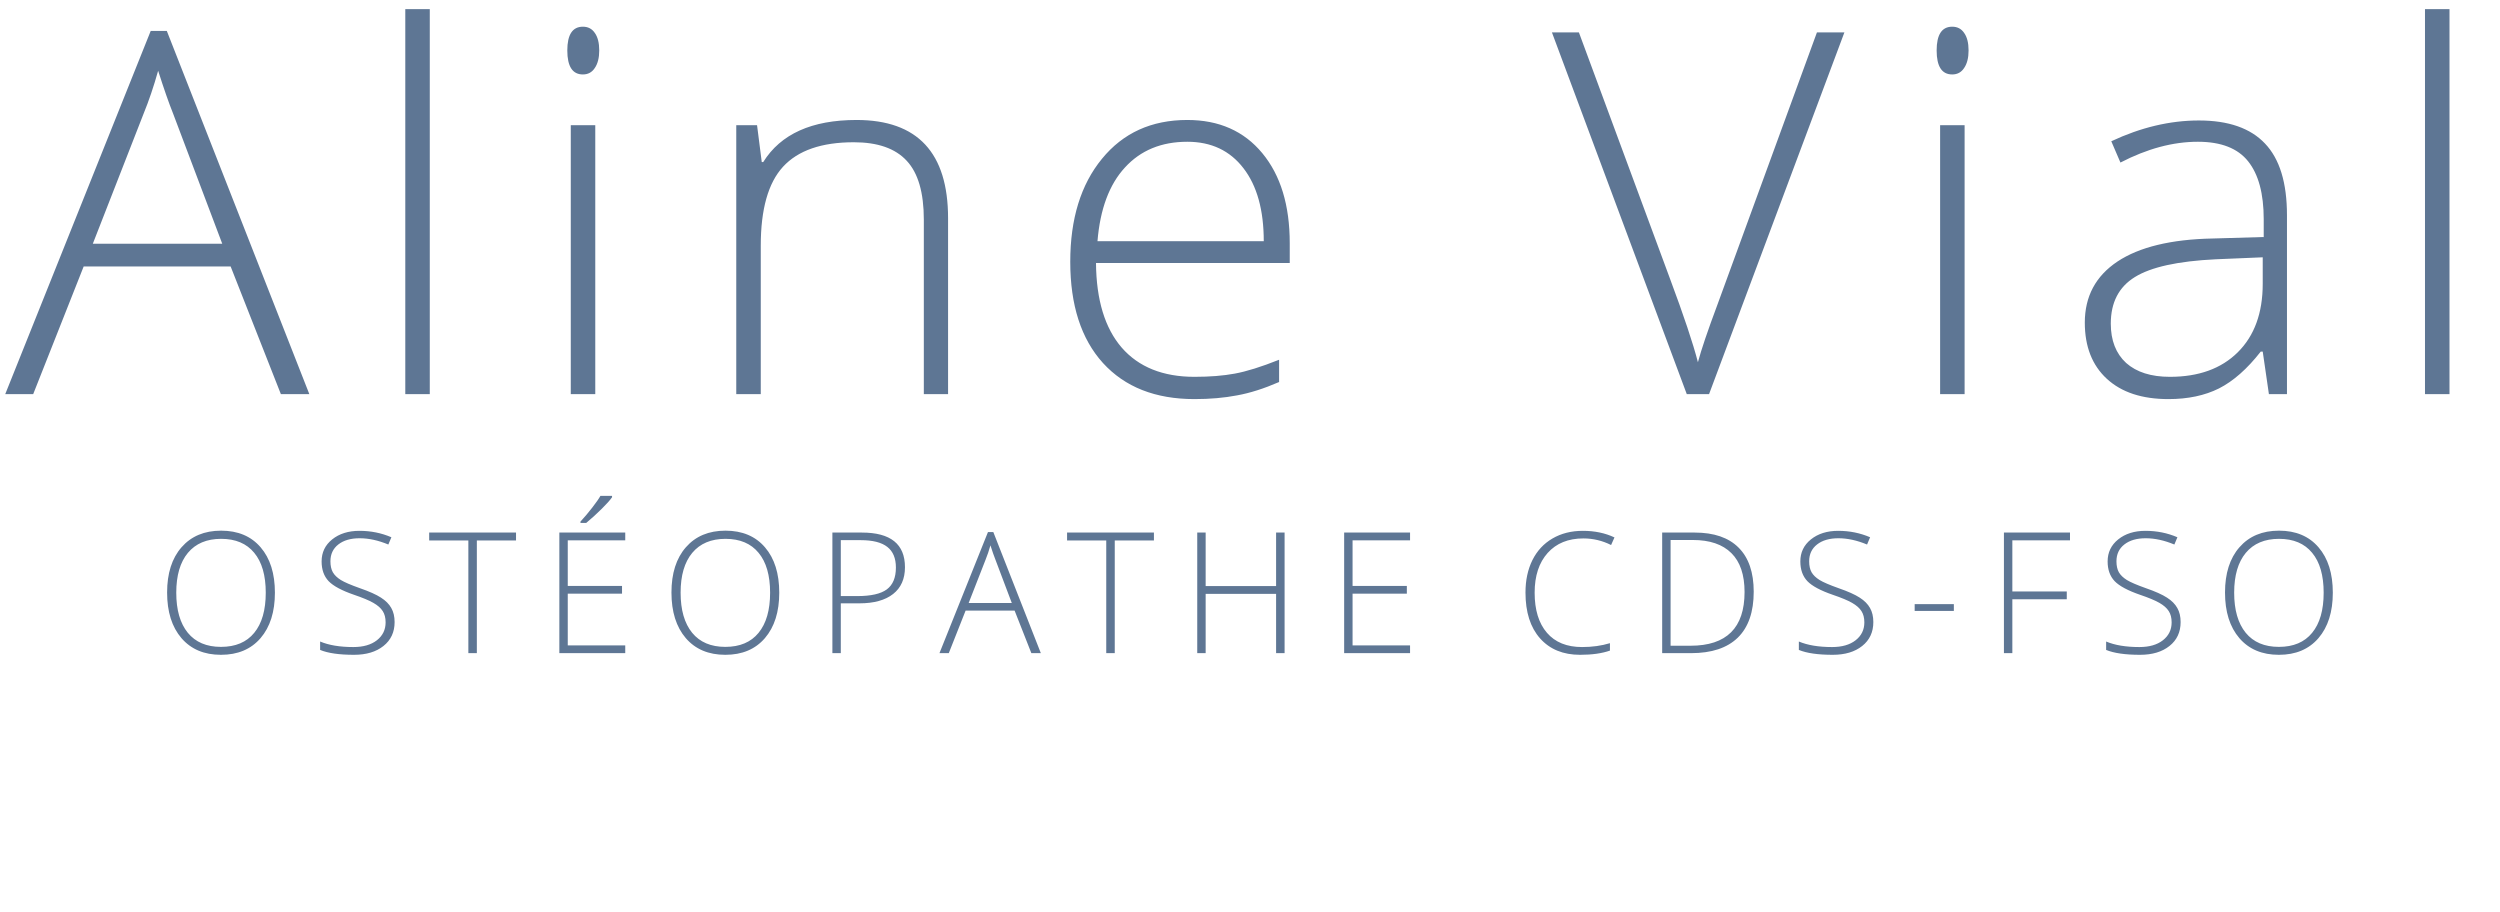 <?xml version="1.0" encoding="UTF-8"?>
<svg xmlns="http://www.w3.org/2000/svg" width="222" height="81" viewBox="0 0 222 81" fill="none">
  <path d="M20.481 23.662H7.43L2.947 35H0.464L13.384 2.744H14.812L27.469 35H24.942L20.481 23.662ZM8.243 21.641H19.734L15.362 10.061C14.996 9.153 14.556 7.893 14.043 6.282C13.648 7.688 13.216 8.962 12.747 10.105L8.243 21.641ZM38.165 35H35.99V0.811H38.165V35ZM52.86 35H50.685V11.116H52.86V35ZM50.377 4.48C50.377 3.074 50.839 2.371 51.762 2.371C52.216 2.371 52.567 2.554 52.816 2.92C53.08 3.286 53.212 3.806 53.212 4.48C53.212 5.139 53.08 5.659 52.816 6.04C52.567 6.421 52.216 6.611 51.762 6.611C50.839 6.611 50.377 5.901 50.377 4.48ZM82.036 35V19.509C82.036 17.107 81.53 15.364 80.519 14.28C79.509 13.181 77.941 12.632 75.817 12.632C72.961 12.632 70.866 13.357 69.533 14.807C68.215 16.243 67.556 18.579 67.556 21.816V35H65.38V11.116H67.226L67.644 14.39H67.775C69.328 11.899 72.089 10.654 76.059 10.654C81.479 10.654 84.189 13.562 84.189 19.377V35H82.036ZM106.069 35.44C102.598 35.44 99.888 34.37 97.939 32.231C96.006 30.093 95.039 27.097 95.039 23.245C95.039 19.436 95.977 16.389 97.852 14.104C99.727 11.804 102.253 10.654 105.432 10.654C108.245 10.654 110.464 11.636 112.09 13.599C113.716 15.562 114.529 18.227 114.529 21.597V23.355H97.324C97.353 26.636 98.115 29.141 99.609 30.869C101.118 32.598 103.271 33.462 106.069 33.462C107.432 33.462 108.625 33.367 109.651 33.176C110.691 32.986 112.002 32.576 113.584 31.946V33.923C112.236 34.509 110.991 34.905 109.849 35.11C108.706 35.33 107.446 35.44 106.069 35.44ZM105.432 12.588C103.132 12.588 101.287 13.35 99.895 14.873C98.503 16.382 97.69 18.564 97.456 21.421H112.222C112.222 18.652 111.621 16.492 110.42 14.939C109.219 13.372 107.556 12.588 105.432 12.588ZM161.344 2.876H163.783L151.764 35H149.786L137.811 2.876H140.206L148.292 24.739C149.522 28.035 150.35 30.51 150.775 32.166C151.068 31.067 151.646 29.36 152.511 27.046L161.344 2.876ZM174.457 35H172.282V11.116H174.457V35ZM171.974 4.48C171.974 3.074 172.436 2.371 173.358 2.371C173.812 2.371 174.164 2.554 174.413 2.92C174.677 3.286 174.809 3.806 174.809 4.48C174.809 5.139 174.677 5.659 174.413 6.04C174.164 6.421 173.812 6.611 173.358 6.611C172.436 6.611 171.974 5.901 171.974 4.48ZM201.479 35L200.93 31.221H200.754C199.553 32.759 198.315 33.85 197.041 34.495C195.781 35.124 194.287 35.44 192.558 35.44C190.214 35.44 188.391 34.839 187.087 33.638C185.783 32.437 185.131 30.774 185.131 28.65C185.131 26.321 186.098 24.512 188.032 23.223C189.98 21.934 192.792 21.252 196.469 21.179L201.018 21.047V19.465C201.018 17.195 200.556 15.481 199.633 14.324C198.71 13.166 197.224 12.588 195.173 12.588C192.961 12.588 190.668 13.203 188.295 14.434L187.482 12.544C190.104 11.313 192.697 10.698 195.261 10.698C197.883 10.698 199.838 11.379 201.127 12.742C202.431 14.104 203.083 16.228 203.083 19.114V35H201.479ZM192.69 33.462C195.239 33.462 197.246 32.737 198.71 31.287C200.19 29.822 200.93 27.793 200.93 25.2V22.849L196.755 23.025C193.4 23.186 191.005 23.713 189.57 24.607C188.149 25.486 187.438 26.863 187.438 28.738C187.438 30.232 187.893 31.396 188.801 32.231C189.724 33.052 191.02 33.462 192.69 33.462ZM217.515 35H215.339V0.811H217.515V35Z" fill="#5E7694"></path>
  <path d="M24.412 52.631C24.412 54.331 23.987 55.676 23.137 56.667C22.288 57.653 21.116 58.147 19.622 58.147C18.132 58.147 16.963 57.653 16.113 56.667C15.264 55.676 14.839 54.326 14.839 52.617C14.839 50.913 15.266 49.572 16.121 48.596C16.98 47.614 18.152 47.123 19.636 47.123C21.13 47.123 22.3 47.617 23.145 48.603C23.989 49.584 24.412 50.927 24.412 52.631ZM15.652 52.631C15.652 54.165 15.994 55.351 16.677 56.191C17.361 57.026 18.342 57.443 19.622 57.443C20.911 57.443 21.895 57.028 22.573 56.198C23.257 55.368 23.599 54.179 23.599 52.631C23.599 51.088 23.257 49.907 22.573 49.086C21.895 48.261 20.916 47.849 19.636 47.849C18.362 47.849 17.378 48.264 16.685 49.094C15.996 49.924 15.652 51.103 15.652 52.631ZM35.041 55.239C35.041 56.132 34.711 56.84 34.052 57.363C33.398 57.885 32.526 58.147 31.437 58.147C30.128 58.147 29.125 58.002 28.427 57.714V56.967C29.198 57.294 30.182 57.458 31.378 57.458C32.257 57.458 32.953 57.258 33.466 56.857C33.983 56.452 34.242 55.922 34.242 55.268C34.242 54.863 34.157 54.528 33.986 54.265C33.815 53.996 33.537 53.752 33.151 53.532C32.765 53.312 32.199 53.076 31.452 52.822C30.358 52.446 29.601 52.041 29.181 51.606C28.766 51.166 28.559 50.583 28.559 49.855C28.559 49.055 28.871 48.403 29.496 47.9C30.126 47.392 30.934 47.138 31.92 47.138C32.926 47.138 33.871 47.329 34.755 47.709L34.484 48.354C33.595 47.983 32.746 47.797 31.935 47.797C31.144 47.797 30.514 47.98 30.045 48.347C29.577 48.713 29.342 49.211 29.342 49.841C29.342 50.236 29.413 50.561 29.555 50.815C29.701 51.069 29.938 51.298 30.265 51.503C30.592 51.704 31.154 51.945 31.95 52.228C32.785 52.517 33.412 52.797 33.832 53.071C34.252 53.339 34.557 53.647 34.748 53.994C34.943 54.335 35.041 54.751 35.041 55.239ZM42.344 58H41.59V47.995H38.111V47.292H45.823V47.995H42.344V58ZM55.522 58H49.67V47.292H55.522V47.98H50.417V52.031H55.236V52.719H50.417V57.312H55.522V58ZM51.545 46.318C51.901 45.932 52.253 45.515 52.6 45.065C52.951 44.611 53.19 44.267 53.317 44.033H54.35V44.157C54.174 44.411 53.874 44.748 53.449 45.168C53.029 45.588 52.565 46.01 52.058 46.435H51.545V46.318ZM69.198 52.631C69.198 54.331 68.773 55.676 67.923 56.667C67.074 57.653 65.902 58.147 64.408 58.147C62.919 58.147 61.749 57.653 60.899 56.667C60.05 55.676 59.625 54.326 59.625 52.617C59.625 50.913 60.052 49.572 60.907 48.596C61.766 47.614 62.938 47.123 64.422 47.123C65.916 47.123 67.086 47.617 67.931 48.603C68.775 49.584 69.198 50.927 69.198 52.631ZM60.438 52.631C60.438 54.165 60.78 55.351 61.463 56.191C62.147 57.026 63.128 57.443 64.408 57.443C65.697 57.443 66.681 57.028 67.359 56.198C68.043 55.368 68.385 54.179 68.385 52.631C68.385 51.088 68.043 49.907 67.359 49.086C66.681 48.261 65.702 47.849 64.422 47.849C63.148 47.849 62.164 48.264 61.471 49.094C60.782 49.924 60.438 51.103 60.438 52.631ZM80.361 50.368C80.361 51.403 80.01 52.197 79.307 52.748C78.603 53.3 77.607 53.576 76.318 53.576H74.663V58H73.916V47.292H76.538C79.087 47.292 80.361 48.317 80.361 50.368ZM74.663 52.932H76.135C77.341 52.932 78.213 52.734 78.75 52.338C79.287 51.938 79.556 51.291 79.556 50.398C79.556 49.572 79.302 48.962 78.794 48.566C78.286 48.166 77.5 47.966 76.436 47.966H74.663V52.932ZM90.097 54.221H85.746L84.252 58H83.424L87.731 47.248H88.207L92.426 58H91.584L90.097 54.221ZM86.017 53.547H89.848L88.39 49.687C88.268 49.384 88.122 48.964 87.951 48.427C87.819 48.896 87.675 49.321 87.519 49.702L86.017 53.547ZM98.99 58H98.235V47.995H94.756V47.292H102.469V47.995H98.99V58ZM114.072 58H113.317V52.734H107.062V58H106.315V47.292H107.062V52.045H113.317V47.292H114.072V58ZM125.213 58H119.361V47.292H125.213V47.98H120.108V52.031H124.928V52.719H120.108V57.312H125.213V58ZM140.604 47.812C139.262 47.812 138.205 48.242 137.433 49.101C136.662 49.96 136.276 51.137 136.276 52.631C136.276 54.16 136.64 55.346 137.367 56.191C138.095 57.036 139.135 57.458 140.487 57.458C141.386 57.458 142.211 57.343 142.963 57.114V57.773C142.255 58.022 141.371 58.147 140.312 58.147C138.808 58.147 137.624 57.661 136.759 56.689C135.895 55.717 135.463 54.36 135.463 52.617C135.463 51.528 135.668 50.568 136.078 49.738C136.493 48.908 137.086 48.269 137.858 47.819C138.634 47.365 139.535 47.138 140.561 47.138C141.605 47.138 142.541 47.334 143.366 47.724L143.065 48.398C142.284 48.007 141.464 47.812 140.604 47.812ZM155.73 52.544C155.73 54.34 155.259 55.7 154.317 56.623C153.375 57.541 151.99 58 150.164 58H147.601V47.292H150.494C152.203 47.292 153.501 47.739 154.39 48.632C155.284 49.526 155.73 50.83 155.73 52.544ZM154.917 52.573C154.917 51.04 154.527 49.887 153.746 49.116C152.969 48.339 151.827 47.951 150.318 47.951H148.348V57.341H150.12C153.318 57.341 154.917 55.752 154.917 52.573ZM166.352 55.239C166.352 56.132 166.022 56.84 165.363 57.363C164.709 57.885 163.837 58.147 162.749 58.147C161.44 58.147 160.437 58.002 159.738 57.714V56.967C160.51 57.294 161.494 57.458 162.69 57.458C163.569 57.458 164.265 57.258 164.777 56.857C165.295 56.452 165.554 55.922 165.554 55.268C165.554 54.863 165.468 54.528 165.297 54.265C165.126 53.996 164.848 53.752 164.462 53.532C164.077 53.312 163.51 53.076 162.763 52.822C161.669 52.446 160.913 52.041 160.493 51.606C160.078 51.166 159.87 50.583 159.87 49.855C159.87 49.055 160.183 48.403 160.808 47.9C161.438 47.392 162.246 47.138 163.232 47.138C164.238 47.138 165.183 47.329 166.066 47.709L165.795 48.354C164.907 47.983 164.057 47.797 163.247 47.797C162.456 47.797 161.826 47.98 161.357 48.347C160.888 48.713 160.654 49.211 160.654 49.841C160.654 50.236 160.725 50.561 160.866 50.815C161.013 51.069 161.25 51.298 161.577 51.503C161.904 51.704 162.465 51.945 163.261 52.228C164.096 52.517 164.724 52.797 165.144 53.071C165.563 53.339 165.869 53.647 166.059 53.994C166.254 54.335 166.352 54.751 166.352 55.239ZM170.023 54.25V53.649H173.502V54.25H170.023ZM178.696 58H177.949V47.292H183.816V47.98H178.696V52.522H183.53V53.217H178.696V58ZM193.639 55.239C193.639 56.132 193.31 56.84 192.65 57.363C191.996 57.885 191.125 58.147 190.036 58.147C188.727 58.147 187.724 58.002 187.025 57.714V56.967C187.797 57.294 188.781 57.458 189.977 57.458C190.856 57.458 191.552 57.258 192.064 56.857C192.582 56.452 192.841 55.922 192.841 55.268C192.841 54.863 192.755 54.528 192.584 54.265C192.414 53.996 192.135 53.752 191.75 53.532C191.364 53.312 190.797 53.076 190.05 52.822C188.957 52.446 188.2 52.041 187.78 51.606C187.365 51.166 187.157 50.583 187.157 49.855C187.157 49.055 187.47 48.403 188.095 47.9C188.725 47.392 189.533 47.138 190.519 47.138C191.525 47.138 192.47 47.329 193.354 47.709L193.083 48.354C192.194 47.983 191.344 47.797 190.534 47.797C189.743 47.797 189.113 47.98 188.644 48.347C188.175 48.713 187.941 49.211 187.941 49.841C187.941 50.236 188.012 50.561 188.153 50.815C188.3 51.069 188.537 51.298 188.864 51.503C189.191 51.704 189.752 51.945 190.548 52.228C191.383 52.517 192.011 52.797 192.431 53.071C192.851 53.339 193.156 53.647 193.346 53.994C193.542 54.335 193.639 54.751 193.639 55.239ZM207.154 52.631C207.154 54.331 206.729 55.676 205.879 56.667C205.03 57.653 203.858 58.147 202.364 58.147C200.875 58.147 199.705 57.653 198.855 56.667C198.006 55.676 197.581 54.326 197.581 52.617C197.581 50.913 198.008 49.572 198.863 48.596C199.722 47.614 200.894 47.123 202.378 47.123C203.873 47.123 205.042 47.617 205.887 48.603C206.731 49.584 207.154 50.927 207.154 52.631ZM198.394 52.631C198.394 54.165 198.736 55.351 199.419 56.191C200.103 57.026 201.084 57.443 202.364 57.443C203.653 57.443 204.637 57.028 205.315 56.198C205.999 55.368 206.341 54.179 206.341 52.631C206.341 51.088 205.999 49.907 205.315 49.086C204.637 48.261 203.658 47.849 202.378 47.849C201.104 47.849 200.12 48.264 199.427 49.094C198.738 49.924 198.394 51.103 198.394 52.631Z" fill="#5E7694"></path>
</svg>
